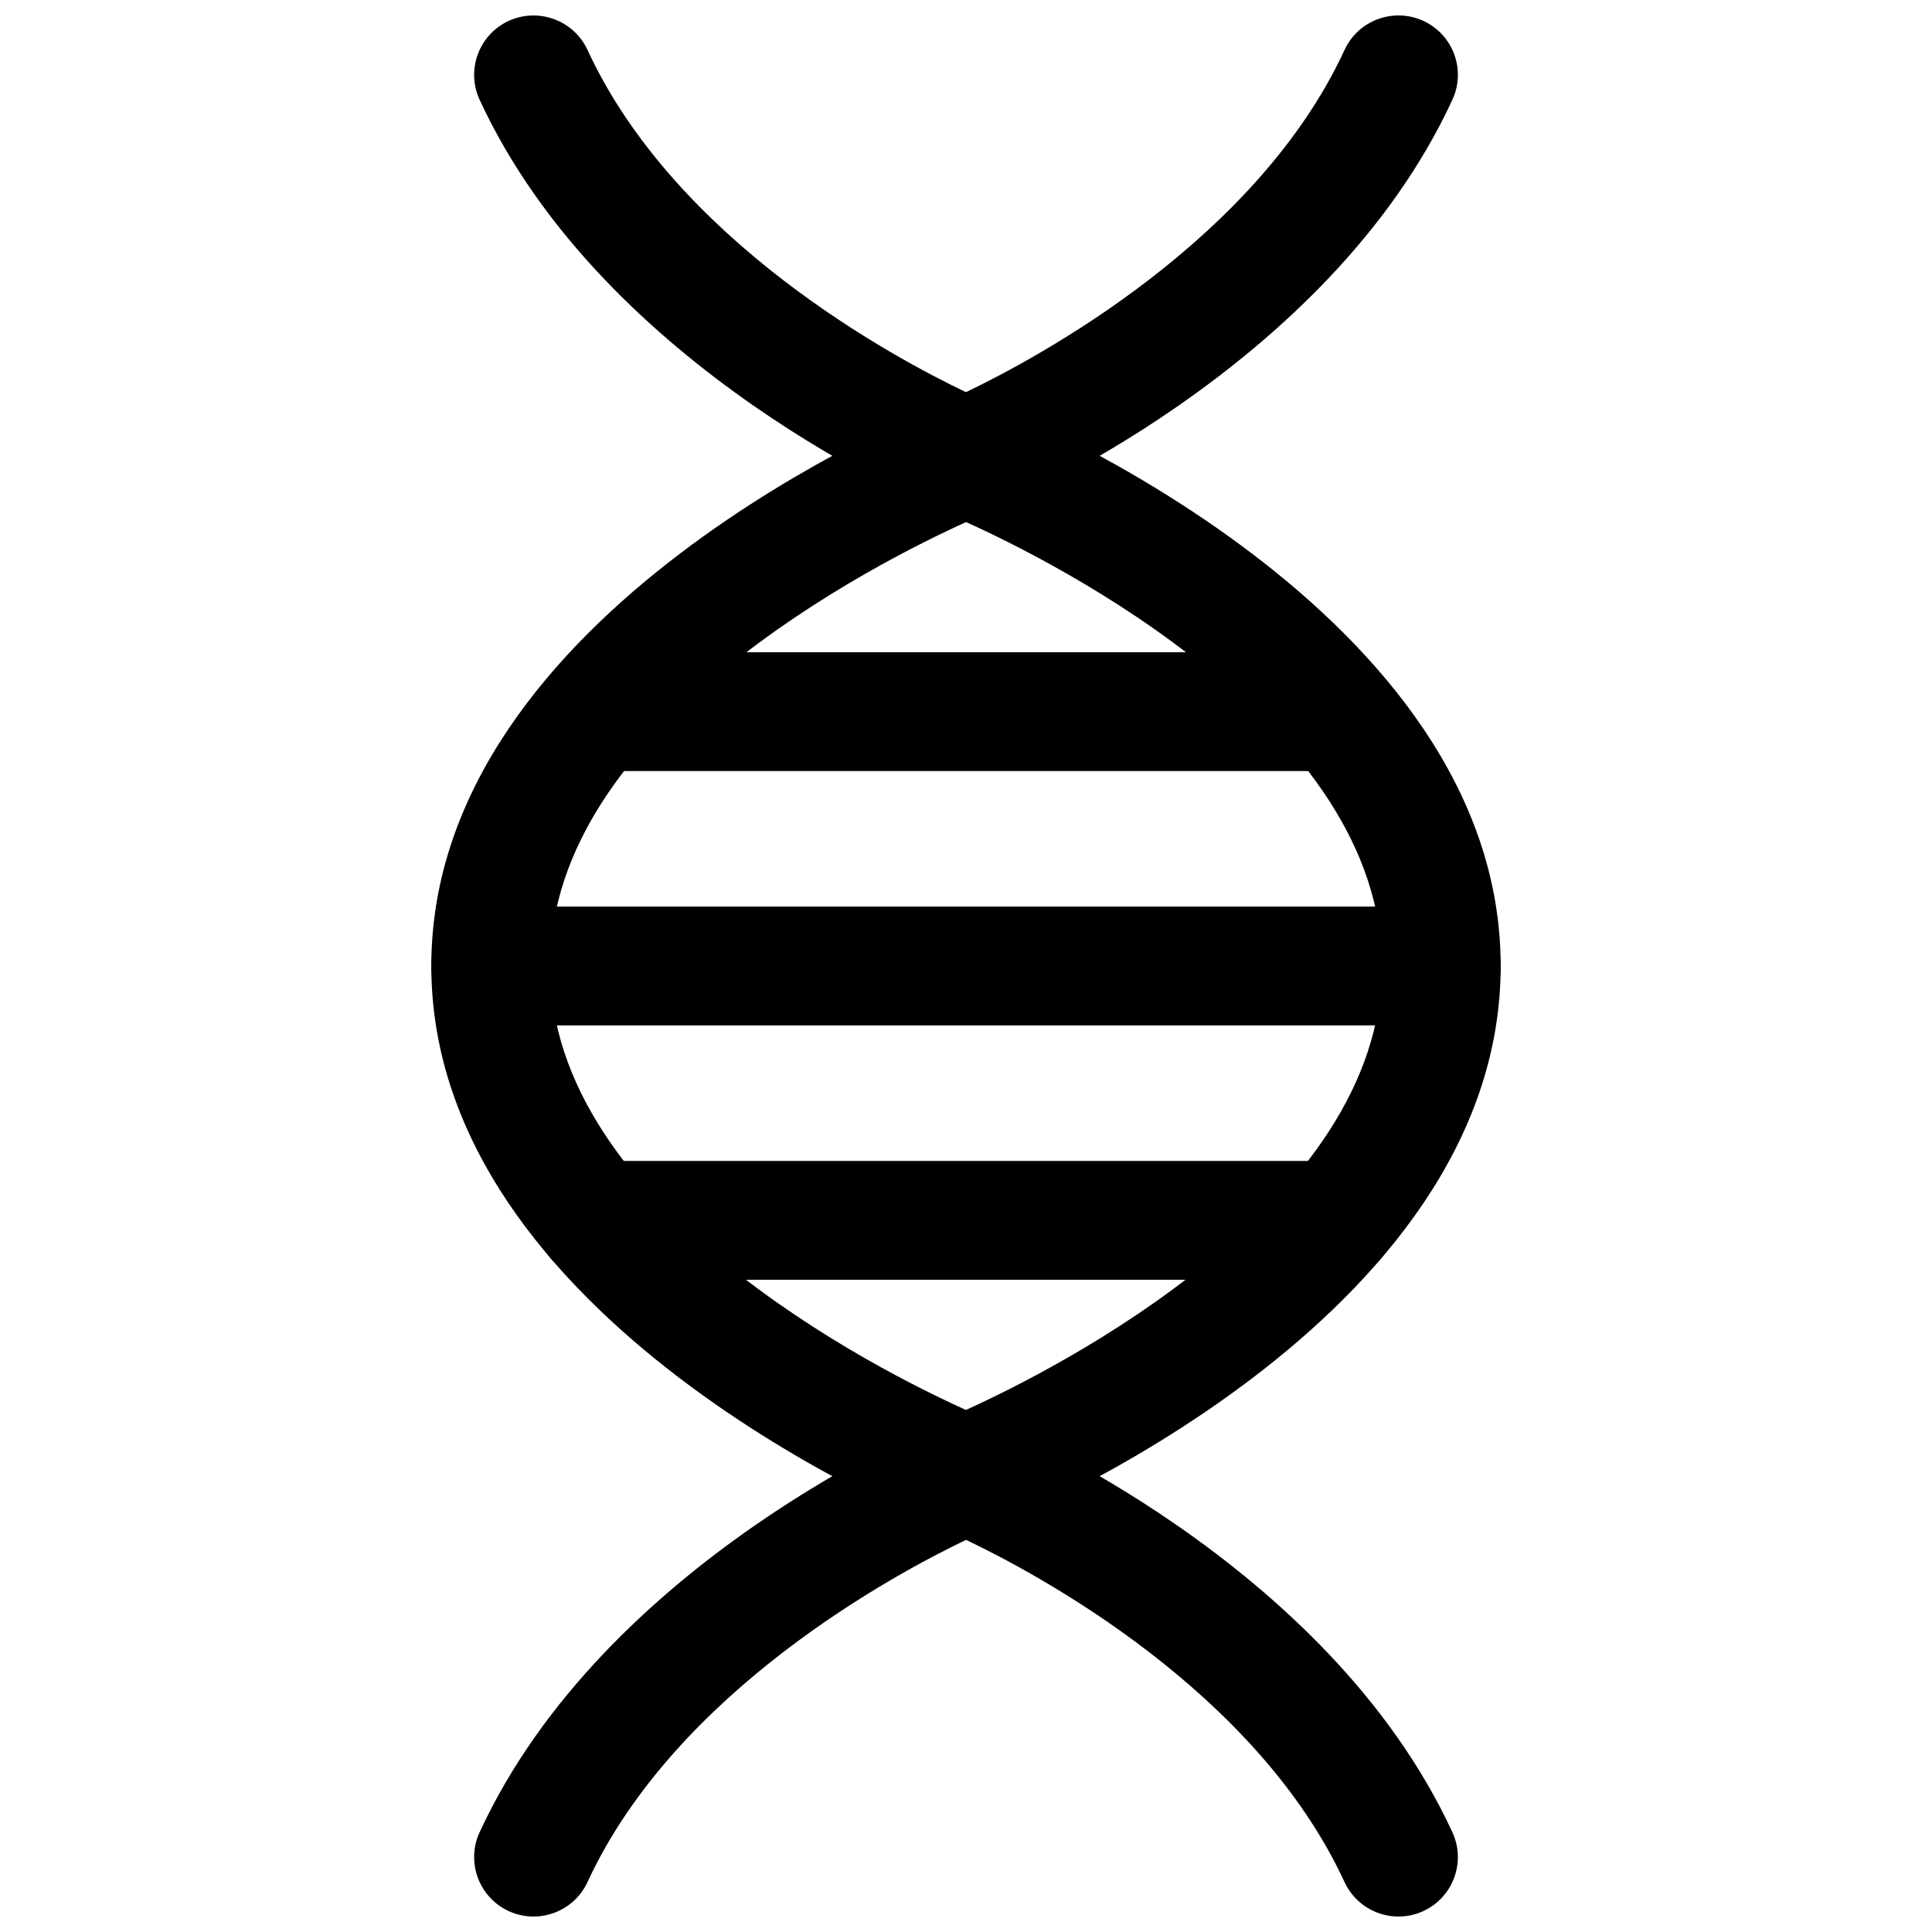 <?xml version="1.0" encoding="UTF-8"?>
<!-- Uploaded to: SVG Repo, www.svgrepo.com, Generator: SVG Repo Mixer Tools -->
<svg width="800px" height="800px" version="1.1" viewBox="144 144 512 512" xmlns="http://www.w3.org/2000/svg">
 <defs>
  <clipPath id="b">
   <path d="m269 148.09h262v132.91h-262z"/>
  </clipPath>
  <clipPath id="a">
   <path d="m269 519h262v132.9h-262z"/>
  </clipPath>
 </defs>
 <path d="m400 550.55c-1.977 0-3.953-0.367-5.82-1.105-5.543-2.215-135.88-55.121-135.88-149.45s130.34-147.21 135.88-149.43c3.723-1.477 7.902-1.477 11.625 0 5.551 2.211 135.89 55.102 135.89 149.43 0 94.324-130.34 147.23-135.88 149.45-1.867 0.738-3.844 1.105-5.816 1.105zm0.016-268.19c-23.52 10.641-110.23 54.23-110.23 117.64 0 63.574 86.66 107.03 110.19 117.65 23.52-10.656 110.23-54.242 110.23-117.65 0-63.578-86.66-107.03-110.19-117.64z"/>
 <g clip-path="url(#b)">
  <path d="m400 280.95c-2.031 0-4.066-0.398-5.981-1.184-3.652-1.492-89.738-37.531-122.91-109.32-3.652-7.902-0.207-17.25 7.688-20.91 7.875-3.598 17.246-0.199 20.891 7.688 23.453 50.754 81.473 81.734 100.3 90.699 18.836-9.012 76.969-40.129 100.33-90.684 3.652-7.918 13.016-11.316 20.895-7.703 7.894 3.66 11.34 13.008 7.688 20.895-33.164 71.801-119.27 107.84-122.91 109.33-1.914 0.785-3.953 1.184-5.981 1.184z"/>
 </g>
 <g clip-path="url(#a)">
  <path d="m514.61 651.9c-5.949 0-11.641-3.383-14.297-9.133-23.453-50.754-81.473-81.719-100.3-90.684-18.828 9.012-76.953 40.113-100.32 90.684-3.652 7.887-13.008 11.316-20.895 7.688-7.894-3.66-11.34-13.008-7.688-20.91 33.18-71.785 119.26-107.81 122.91-109.3 3.828-1.566 8.133-1.566 11.961 0 3.652 1.492 89.738 37.516 122.91 109.3 3.652 7.902 0.207 17.25-7.688 20.91-2.137 0.984-4.383 1.445-6.594 1.445z"/>
 </g>
 <path d="m495.75 348.34h-191.5c-8.695 0-15.742-7.043-15.742-15.742 0-8.703 7.051-15.742 15.742-15.742l191.5-0.004c8.695 0 15.742 7.043 15.742 15.742 0.004 8.703-7.047 15.746-15.742 15.746z"/>
 <path d="m525.95 415.74h-251.9c-8.695 0-15.742-7.043-15.742-15.742 0-8.703 7.051-15.742 15.742-15.742h251.91c8.695 0 15.742 7.043 15.742 15.742s-7.051 15.742-15.746 15.742z"/>
 <path d="m497.91 483.15h-195.86c-8.695 0-15.742-7.043-15.742-15.742 0-8.703 7.051-15.742 15.742-15.742l195.86-0.004c8.695 0 15.742 7.043 15.742 15.742 0.004 8.703-7.047 15.746-15.742 15.746z"/>
</svg>